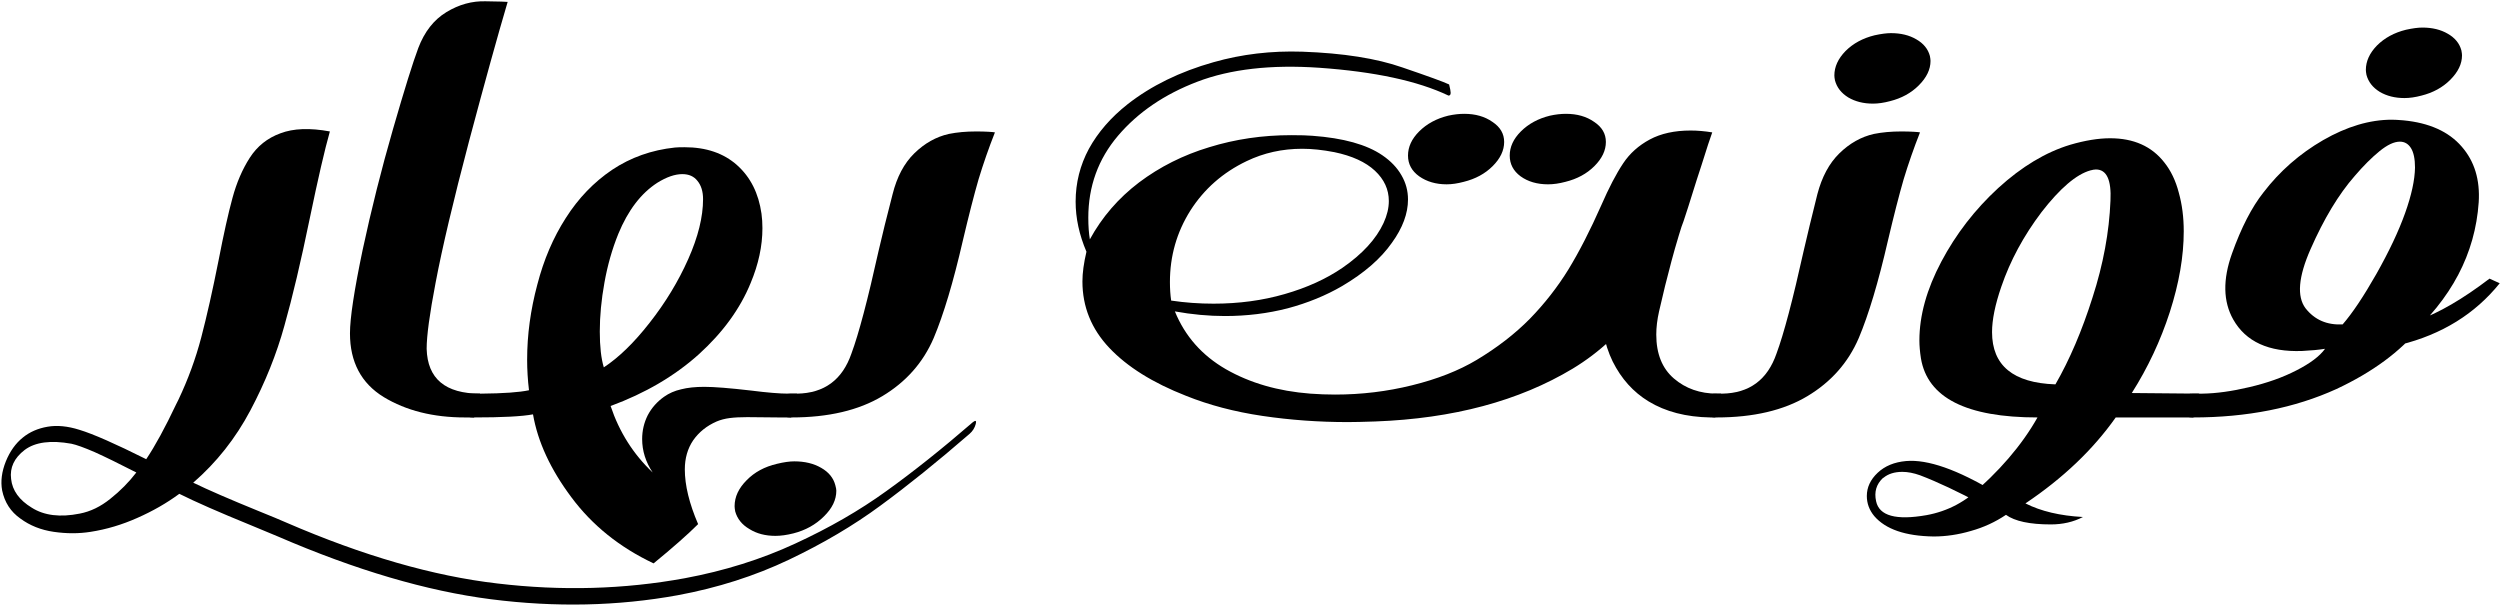 <svg width="1066" height="258" viewBox="0 0 1066 258" fill="none" xmlns="http://www.w3.org/2000/svg">
<path d="M93.198 111.027C95.396 99.689 97.373 90.812 99.131 84.397C100.889 77.892 103.35 72.18 106.514 67.258C109.678 62.336 114.028 58.864 119.565 56.843C125.103 54.733 132.134 54.47 140.659 56.052C138.462 63.786 135.606 76.135 132.09 93.098C128.311 111.467 124.707 126.716 121.279 138.845C117.94 150.974 113.106 163.015 106.777 174.968C100.449 186.921 92.319 197.204 82.388 205.817C88.716 208.894 98.032 212.936 110.337 217.946C115.786 220.144 119.697 221.77 122.07 222.824C154.766 236.975 184.78 245.632 212.114 248.796C239.448 252.048 266.079 251.301 292.007 246.555C308.97 243.391 324.658 238.469 339.072 231.789C353.574 225.109 366.538 217.639 377.964 209.377C389.478 201.115 401.782 191.315 414.878 179.978C416.021 179.099 416.416 179.362 416.065 180.769C415.625 182.438 414.746 183.845 413.428 184.987C399.629 196.94 386.973 207.136 375.459 215.573C364.033 224.011 351.025 231.701 336.436 238.645C321.846 245.588 306.025 250.642 288.975 253.806C263.398 258.464 236.856 259.035 209.346 255.52C181.924 252.004 151.646 243.083 118.511 228.757C116.226 227.79 112.315 226.164 106.777 223.879C93.418 218.43 83.311 213.991 76.455 210.563C71.094 214.519 65.117 217.946 58.526 220.847C52.022 223.747 45.386 225.725 38.618 226.779C33.608 227.57 28.379 227.57 22.93 226.779C17.48 225.988 12.734 224.099 8.691 221.11C4.561 218.21 1.968 214.211 0.913 209.113C0.21 205.246 0.737 201.115 2.495 196.721C4.253 192.414 6.67 189.03 9.746 186.569C12.647 184.196 16.162 182.658 20.293 181.955C24.336 181.252 28.862 181.691 33.872 183.273C39.673 185.031 49.165 189.206 62.349 195.798C66.128 190.173 70.391 182.351 75.137 172.331C75.576 171.452 75.884 170.837 76.06 170.485C80.191 161.784 83.442 152.907 85.816 143.854C88.189 134.802 90.65 123.859 93.198 111.027ZM58.13 201.467C50.747 197.687 44.815 194.787 40.332 192.766C35.85 190.832 32.554 189.645 30.444 189.206C21.655 187.624 15.02 188.503 10.537 191.843C6.055 195.27 4.121 199.401 4.736 204.235C5.264 209.157 8.208 213.244 13.569 216.496C18.843 219.836 25.654 220.671 34.004 219.001C38.574 218.122 42.925 216.013 47.056 212.673C51.275 209.333 54.966 205.598 58.13 201.467Z" fill="black"/>
<path d="M198.272 178C184.736 178 173.179 175.1 163.599 169.299C154.019 163.41 149.229 154.357 149.229 142.141C149.229 135.637 151.03 123.771 154.634 106.545C158.325 89.318 162.632 72.18 167.554 55.129C172.476 38.078 176.079 26.52 178.364 20.456C181.001 13.513 185 8.415 190.361 5.163C195.723 1.911 201.304 0.373 207.105 0.549C212.905 0.637 216.025 0.725 216.465 0.812C212.246 15.051 206.753 34.87 199.985 60.27C193.306 85.583 188.56 105.666 185.747 120.52C183.198 133.791 181.924 143.195 181.924 148.732C182.275 161.477 189.878 167.849 204.732 167.849L202.095 178H198.272Z" fill="black"/>
<path d="M260.366 173.122C264.058 184.196 270.034 193.645 278.296 201.467C275.308 196.984 273.814 192.238 273.814 187.228C273.814 183.625 274.605 180.241 276.187 177.077C277.857 173.913 280.186 171.276 283.174 169.167C285.283 167.673 287.7 166.618 290.425 166.003C293.149 165.3 296.445 164.948 300.313 164.948C304.531 164.948 311.167 165.476 320.22 166.53C327.163 167.409 332.481 167.849 336.172 167.849C337.49 167.849 338.721 167.849 339.863 167.849L337.358 178H332.085L318.638 177.868C315.649 177.868 313.145 178 311.123 178.264C309.102 178.527 307.256 179.011 305.586 179.714C301.367 181.56 298.027 184.24 295.566 187.756C293.193 191.271 292.007 195.402 292.007 200.148C292.007 206.916 293.897 214.694 297.676 223.483C293.281 227.878 286.953 233.459 278.691 240.227C264.19 233.371 252.5 223.967 243.623 212.014C234.746 200.148 229.297 188.371 227.275 176.682C222.617 177.561 214.18 178 201.963 178V167.849H202.49C203.369 167.849 204.248 167.849 205.127 167.849C214.707 167.761 221.519 167.277 225.562 166.398C225.034 162.004 224.771 157.653 224.771 153.347C224.771 142.8 226.221 132.121 229.121 121.311C231.846 110.764 235.889 101.315 241.25 92.966C246.611 84.528 253.203 77.673 261.025 72.399C268.936 67.126 277.857 63.962 287.788 62.907C288.667 62.819 290.029 62.775 291.875 62.775C301.104 62.775 308.574 65.324 314.287 70.422C320 75.519 323.472 82.419 324.702 91.12C324.966 93.054 325.098 95.119 325.098 97.316C325.098 104.875 323.428 112.653 320.088 120.651C315.606 131.638 308.223 141.789 297.94 151.105C287.656 160.334 275.132 167.673 260.366 173.122ZM257.466 156.643C263.882 152.424 270.386 146.096 276.978 137.658C283.745 129.045 289.238 119.992 293.457 110.5C297.676 101.008 299.785 92.482 299.785 84.924C299.785 81.672 298.994 79.079 297.412 77.145C295.918 75.212 293.765 74.245 290.952 74.245C287.788 74.245 284.229 75.476 280.273 77.936C273.33 82.419 267.793 89.67 263.662 99.689C261.025 106.193 259.048 113.137 257.73 120.52C256.411 127.814 255.752 134.758 255.752 141.35C255.752 147.766 256.323 152.863 257.466 156.643ZM201.963 178C200.029 178 198.667 177.561 197.876 176.682C196.997 175.803 196.558 174.528 196.558 172.858C196.558 171.276 197.041 170.046 198.008 169.167C198.975 168.288 200.293 167.849 201.963 167.849C203.281 167.849 204.38 168.332 205.259 169.299C206.226 170.178 206.709 171.276 206.709 172.595C206.709 174.089 206.182 175.363 205.127 176.418C204.16 177.473 203.106 178 201.963 178Z" fill="black"/>
<path d="M380.601 82.814C382.446 75.432 385.523 69.631 389.829 65.412C394.224 61.105 399.146 58.337 404.595 57.106C408.11 56.403 411.978 56.052 416.196 56.052C418.218 56.052 419.976 56.096 421.47 56.184C422.964 56.272 423.887 56.359 424.238 56.447C421.602 63.127 419.273 69.807 417.251 76.486C415.317 83.166 413.076 91.911 410.527 102.722C406.484 120.3 402.354 134.099 398.135 144.118C393.652 154.577 386.357 162.839 376.25 168.903C366.143 174.968 353.223 178 337.49 178H337.095V167.849C338.062 167.849 338.984 167.849 339.863 167.849C351.465 167.673 359.199 161.96 363.066 150.71C366.143 142.448 370.01 127.814 374.668 106.809C376.162 100.305 378.14 92.307 380.601 82.814ZM337.095 178C335.425 178 334.194 177.561 333.403 176.682C332.524 175.803 332.085 174.528 332.085 172.858C332.173 171.276 332.7 170.046 333.667 169.167C334.546 168.288 335.689 167.849 337.095 167.849C338.677 167.849 339.907 168.332 340.786 169.299C341.753 170.178 342.236 171.276 342.236 172.595C342.236 174.089 341.709 175.363 340.654 176.418C339.688 177.473 338.501 178 337.095 178ZM331.294 197.775C326.021 199.006 321.714 201.335 318.374 204.763C314.946 208.19 313.232 211.882 313.232 215.837C313.232 216.364 313.32 217.111 313.496 218.078C314.375 221.242 316.397 223.747 319.561 225.593C322.637 227.526 326.328 228.493 330.635 228.493C332.92 228.493 335.469 228.142 338.281 227.438C343.467 226.12 347.817 223.703 351.333 220.187C354.849 216.76 356.607 213.112 356.607 209.245C356.607 208.718 356.475 207.971 356.211 207.004C355.42 203.84 353.398 201.335 350.147 199.489C346.982 197.644 343.159 196.721 338.677 196.721C336.655 196.721 334.194 197.072 331.294 197.775Z" fill="black"/>
<path d="M629.639 153.478C638.428 148.205 645.986 142.36 652.315 135.944C658.643 129.44 664.136 122.409 668.794 114.851C673.452 107.204 678.11 98.107 682.769 87.561C686.021 80.09 689.141 74.113 692.129 69.631C694.941 65.412 698.721 62.028 703.467 59.48C708.213 56.931 714.014 55.656 720.869 55.656C723.77 55.656 726.846 55.92 730.098 56.447C729.307 58.557 727.769 63.259 725.483 70.554L723.506 76.618L719.815 88.352C709.971 120.344 693.579 143.283 670.64 157.17C647.7 170.969 619.619 178.483 586.397 179.714C581.299 179.89 577.388 179.978 574.663 179.978C562.271 179.978 550.142 179.099 538.276 177.341C526.411 175.583 515.557 172.727 505.713 168.771C491.563 163.234 480.664 156.423 473.018 148.337C465.371 140.251 461.548 130.803 461.548 119.992C461.548 116.389 462.119 112.17 463.262 107.336C460.186 100.129 458.648 93.01 458.648 85.978C458.648 77.98 460.537 70.466 464.316 63.434C468.184 56.403 473.677 50.075 480.796 44.45C490.903 36.54 503.12 30.563 517.446 26.52C529.487 23.093 542.1 21.599 555.283 22.038C572.686 22.653 586.924 24.895 597.998 28.762C609.072 32.541 615.708 34.958 617.905 36.013C618.345 37.77 618.565 38.957 618.565 39.572C618.565 40.363 618.257 40.759 617.642 40.759C604.546 34.519 586.177 30.563 562.534 28.893C541.968 27.487 524.653 29.465 510.591 34.826C496.528 40.188 485.234 47.878 476.709 57.897C468.272 67.829 464.053 79.475 464.053 92.834C464.053 96.35 464.273 99.426 464.712 102.062C469.898 92.57 476.885 84.484 485.674 77.805C494.551 71.125 504.526 66.115 515.601 62.775C526.675 59.348 538.32 57.634 550.537 57.634C554.58 57.634 557.612 57.722 559.634 57.897C572.817 58.864 582.749 61.633 589.429 66.203C593.032 68.664 595.757 71.52 597.603 74.772C599.448 77.936 600.371 81.364 600.371 85.056C600.371 91.032 598.086 97.184 593.516 103.513C588.77 110.28 581.694 116.433 572.29 121.97C565.347 126.013 557.612 129.177 549.087 131.462C540.562 133.659 531.641 134.758 522.324 134.758C515.381 134.758 508.262 134.099 500.967 132.78C505.273 143.327 512.524 151.545 522.72 157.434C533.003 163.322 545 166.794 558.711 167.849C562.315 168.112 565.83 168.244 569.258 168.244C580.508 168.244 591.45 166.926 602.085 164.289C612.808 161.652 621.992 158.049 629.639 153.478ZM499.385 128.166C505.273 129.045 511.294 129.484 517.446 129.484C528.257 129.484 538.364 128.122 547.769 125.397C557.261 122.673 565.479 118.937 572.422 114.191C580.947 108.303 586.792 101.931 589.956 95.075C591.45 91.823 592.197 88.703 592.197 85.715C592.197 80.793 590.22 76.486 586.265 72.795C582.31 69.103 576.553 66.467 568.994 64.885C563.984 63.918 559.414 63.434 555.283 63.434C546.758 63.434 538.848 65.192 531.553 68.708C521.445 73.542 513.447 80.573 507.559 89.802C501.758 99.03 498.857 109.182 498.857 120.256C498.857 123.156 499.033 125.793 499.385 128.166ZM702.94 171.145C696.436 167.189 691.338 161.52 687.647 154.138C684.043 146.755 682.241 137.57 682.241 126.584C682.241 119.816 682.944 112.521 684.351 104.699L719.683 88.352C716.87 96.789 714.541 104.479 712.695 111.423C710.85 118.278 709.092 125.397 707.422 132.78C706.631 136.296 706.235 139.592 706.235 142.668C706.235 150.842 708.74 157.082 713.75 161.389C718.76 165.695 724.912 167.849 732.207 167.849H733.921L731.416 178C730.713 178 730.01 178 729.307 178C718.936 177.824 710.147 175.539 702.94 171.145ZM667.476 77.541C664.839 78.244 662.378 78.596 660.093 78.596C655.435 78.596 651.523 77.453 648.359 75.168C645.283 72.883 643.745 69.938 643.745 66.335C643.745 62.644 645.327 59.216 648.491 56.052C651.743 52.8 655.874 50.559 660.884 49.328C663.257 48.801 665.542 48.537 667.739 48.537C672.485 48.537 676.484 49.68 679.736 51.965C683.076 54.162 684.746 57.019 684.746 60.534C684.746 64.138 683.12 67.565 679.868 70.817C676.616 74.069 672.485 76.311 667.476 77.541ZM624.102 77.541C621.465 78.244 619.048 78.596 616.851 78.596C612.28 78.596 608.369 77.453 605.117 75.168C601.953 72.883 600.371 69.938 600.371 66.335C600.371 62.644 601.953 59.216 605.117 56.052C608.369 52.8 612.5 50.559 617.51 49.328C619.883 48.801 622.168 48.537 624.365 48.537C629.111 48.537 633.11 49.68 636.362 51.965C639.702 54.162 641.372 57.019 641.372 60.534C641.372 64.138 639.746 67.565 636.494 70.817C633.242 74.069 629.111 76.311 624.102 77.541Z" fill="black"/>
<path d="M774.922 82.814C776.856 75.432 779.976 69.631 784.282 65.412C788.677 61.105 793.599 58.337 799.048 57.106C802.564 56.403 806.431 56.052 810.649 56.052C812.671 56.052 814.429 56.096 815.923 56.184C817.417 56.272 818.34 56.359 818.691 56.447C816.055 63.127 813.726 69.807 811.704 76.486C809.771 83.166 807.529 91.911 804.981 102.722C800.938 120.3 796.807 134.099 792.588 144.118C788.106 154.577 780.811 162.839 770.703 168.903C760.596 174.968 747.676 178 731.943 178H731.548V167.849C732.515 167.849 733.438 167.849 734.316 167.849C745.918 167.673 753.652 161.96 757.52 150.71C760.596 142.448 764.463 127.814 769.121 106.809C770.615 100.305 772.549 92.307 774.922 82.814ZM731.548 178C729.878 178 728.648 177.561 727.857 176.682C726.978 175.803 726.538 174.528 726.538 172.858C726.626 171.276 727.153 170.046 728.12 169.167C728.999 168.288 730.142 167.849 731.548 167.849C733.13 167.849 734.36 168.332 735.239 169.299C736.206 170.178 736.69 171.276 736.69 172.595C736.69 174.089 736.162 175.363 735.107 176.418C734.141 177.473 732.954 178 731.548 178ZM799.312 15.051C794.302 16.281 790.171 18.522 786.919 21.774C783.755 25.026 782.173 28.498 782.173 32.189C782.173 32.717 782.261 33.42 782.437 34.299C783.228 37.287 785.117 39.704 788.106 41.55C791.094 43.308 794.609 44.187 798.652 44.187C800.85 44.187 803.267 43.835 805.903 43.132C810.825 41.901 814.912 39.66 818.164 36.408C821.504 33.068 823.174 29.597 823.174 25.993C823.174 25.466 823.086 24.763 822.91 23.884C822.119 20.895 820.186 18.522 817.109 16.765C814.121 15.007 810.518 14.128 806.299 14.128C804.453 14.128 802.124 14.435 799.312 15.051Z" fill="black"/>
<path d="M799.18 220.056C797.07 217.507 796.016 214.65 796.016 211.486C796.016 207.795 797.554 204.499 800.63 201.599C803.706 198.698 807.749 197.028 812.759 196.589C821.987 195.798 834.644 200.236 850.728 209.904L839.522 212.014C852.354 201.203 862.109 189.865 868.789 178C838.467 178 821.899 169.606 819.087 152.819C818.648 150.007 818.428 147.458 818.428 145.173C818.428 134.538 821.548 123.332 827.788 111.555C834.028 99.777 842.114 89.318 852.046 80.178C862.065 71.037 872.305 64.885 882.764 61.721C889.092 59.875 894.761 58.952 899.771 58.952C909.79 58.952 917.481 62.38 922.842 69.235C925.654 72.751 927.72 77.058 929.038 82.155C930.444 87.165 931.148 92.658 931.148 98.635C931.148 109.27 929.17 120.739 925.215 133.044C921.26 145.261 915.855 156.774 908.999 167.585L937.739 167.849L935.234 178H902.144C892.476 191.711 879.644 203.928 863.648 214.65C870.239 217.99 878.413 219.924 888.169 220.451C884.126 222.561 879.556 223.615 874.458 223.615C865.493 223.615 859.121 222.253 855.342 219.528C850.772 222.604 845.806 224.89 840.444 226.384C835.083 227.966 829.766 228.757 824.492 228.757C812.451 228.581 804.014 225.681 799.18 220.056ZM821.46 219.66C830.601 217.99 838.511 213.771 845.19 207.004L845.322 215.178C834.951 209.641 826.074 205.466 818.691 202.653C815.967 201.686 813.462 201.203 811.177 201.203C807.837 201.203 805.156 202.038 803.135 203.708C803.047 203.796 802.959 203.84 802.871 203.84C800.059 206.477 799.092 209.772 799.971 213.728C801.289 219.968 808.452 221.945 821.46 219.66ZM876.436 163.894C882.5 153.347 887.773 140.998 892.256 126.848C896.826 112.697 899.375 98.942 899.902 85.583C900.342 76.706 898.276 72.267 893.706 72.267C893.091 72.267 892.3 72.399 891.333 72.663C885.357 74.333 878.413 80.266 870.503 90.461C862.857 100.568 857.144 111.159 853.364 122.233C850.728 129.88 849.409 136.34 849.409 141.613C849.409 155.852 858.418 163.278 876.436 163.894Z" fill="black"/>
<path d="M996.274 165.871C978.521 173.957 958.13 178 935.103 178V167.849C936.069 167.849 937.388 167.849 939.058 167.849C945.034 167.761 951.714 166.838 959.097 165.08C966.655 163.322 973.335 160.949 979.136 157.961C985.024 154.973 989.111 151.896 991.397 148.732C988.584 149.172 985.332 149.479 981.641 149.655C967.402 150.183 957.603 145.7 952.241 136.208C947.935 128.561 947.759 119.201 951.714 108.127C955.669 97.053 960.151 88.352 965.161 82.023C972.105 72.971 980.586 65.544 990.606 59.743C1000.71 53.942 1010.47 51.042 1019.87 51.042C1021.02 51.042 1022.64 51.13 1024.75 51.306C1035.83 52.36 1044.13 56.096 1049.67 62.512C1055.12 68.752 1057.53 76.662 1056.92 86.242C1055.42 108.215 1045.27 127.507 1026.46 144.118L1030.95 136.603C1039.91 133.439 1050.11 127.507 1061.53 118.806L1065.88 120.783C1055.34 133.879 1041.19 142.624 1023.43 147.019L1031.87 139.636C1023.52 149.919 1011.66 158.664 996.274 165.871ZM1029.76 71.477C1029.76 67.785 1029.19 65.017 1028.05 63.171C1026.9 61.325 1025.32 60.402 1023.3 60.402C1020.84 60.402 1017.94 61.765 1014.6 64.489C1011.26 67.214 1007.74 70.73 1004.05 75.036C997.197 82.858 990.913 93.273 985.2 106.281C980.015 118.059 979.312 126.452 983.091 131.462C986.958 136.384 992.232 138.669 998.911 138.317C1003.04 133.571 1007.83 126.408 1013.28 116.828C1018.73 107.16 1022.82 98.503 1025.54 90.856C1028.27 83.21 1029.67 76.75 1029.76 71.477ZM935.103 178C933.169 178 931.807 177.561 931.016 176.682C930.137 175.803 929.697 174.528 929.697 172.858C929.785 171.276 930.313 170.046 931.279 169.167C932.158 168.288 933.433 167.849 935.103 167.849C936.685 167.849 937.871 168.332 938.662 169.299C939.453 170.178 939.849 171.276 939.849 172.595C939.849 174.089 939.409 175.363 938.53 176.418C937.651 177.385 936.509 177.912 935.103 178ZM1025.94 12.678C1020.93 13.908 1016.8 16.149 1013.54 19.401C1010.38 22.653 1008.8 26.125 1008.8 29.816C1008.8 30.344 1008.89 31.047 1009.06 31.926C1009.85 34.914 1011.74 37.331 1014.73 39.177C1017.72 40.934 1021.24 41.813 1025.28 41.813C1027.48 41.813 1029.89 41.462 1032.53 40.759C1037.45 39.528 1041.54 37.287 1044.79 34.035C1048.13 30.695 1049.8 27.224 1049.8 23.62C1049.8 23.093 1049.71 22.39 1049.54 21.511C1048.75 18.522 1046.81 16.149 1043.74 14.392C1040.75 12.634 1037.14 11.755 1032.92 11.755C1031.08 11.755 1028.75 12.062 1025.94 12.678Z" fill="black"/>
</svg>
